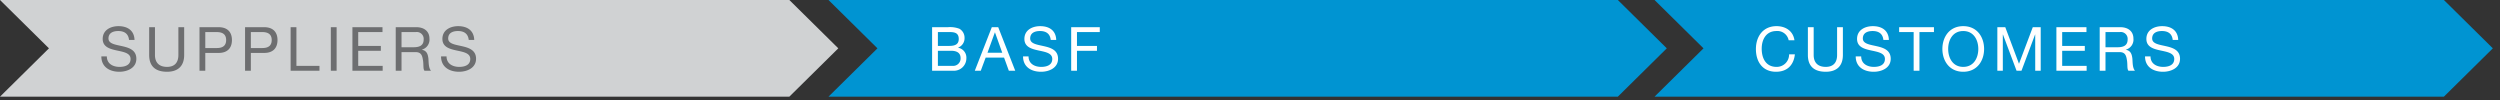 <svg xmlns="http://www.w3.org/2000/svg" width="750" height="30" viewBox="0 0 750 30"><rect x="0" y="0" width="750" height="30" fill="#333333" stroke="none"/><path fill="#d0d2d3" d="M0 0h236.802l14.686 14.5L236.802 29H0l14.686-14.5L0 0z"/><path fill="#0094d2" d="M248.549 0h236.802l14.686 14.5L485.351 29H248.549l14.686-14.5L248.549 0z"/><path fill="#0094d2" d="M496.364 0h236.802l14.686 14.5L733.166 29H496.364l14.686-14.5L496.364 0z"/><g fill="#6d6e70"><path d="M38.71 11.979c-.201-1.885-1.427-2.671-3.238-2.671-1.482 0-2.928.53-2.928 2.232 0 3.22 8.361.95 8.361 6.092 0 2.78-2.726 3.897-5.104 3.897-2.927 0-5.397-1.445-5.397-4.61h1.646c0 2.195 1.83 3.146 3.806 3.146 1.573 0 3.311-.494 3.311-2.378 0-3.586-8.36-1.226-8.36-6.02 0-2.634 2.341-3.823 4.738-3.823 2.67 0 4.72 1.262 4.811 4.135zM55.252 16.498c0 3.311-1.866 5.03-5.14 5.03-3.367 0-5.361-1.554-5.361-5.03V8.155h1.738v8.343c0 2.323 1.299 3.567 3.622 3.567 2.214 0 3.403-1.244 3.403-3.567V8.155h1.738zM59.848 8.155h5.726c2.617 0 4.007 1.427 4.007 3.86s-1.39 3.879-4.007 3.86h-3.988v5.343h-1.738zm1.738 6.257h3.403c1.976.018 2.854-.842 2.854-2.397S66.965 9.62 64.99 9.62h-3.403zM73.518 8.155h5.726c2.617 0 4.007 1.427 4.007 3.86s-1.39 3.879-4.007 3.86h-3.988v5.343h-1.738zm1.738 6.257h3.403c1.976.018 2.854-.842 2.854-2.397s-.878-2.396-2.854-2.396h-3.403zM87.188 8.155h1.738v11.599h6.916v1.464h-8.654zM99.248 8.155h1.738v13.063h-1.738zM105.726 8.155h9.02v1.464h-7.282v4.152h6.787v1.464h-6.787v4.519h7.336v1.464h-9.074zM118.719 8.155h6.147c2.47 0 3.97 1.317 3.97 3.421a3.102 3.102 0 01-2.269 3.312v.036c1.519.293 1.811 1.427 1.958 2.69.091 1.262.036 2.725.768 3.604h-1.94c-.493-.53-.219-1.94-.475-3.22-.201-1.263-.494-2.36-2.177-2.36h-4.244v5.58h-1.738zm5.36 6.019c1.61 0 3.019-.42 3.019-2.323a2.058 2.058 0 00-2.324-2.232h-4.317v4.555zM140.622 11.979c-.202-1.885-1.427-2.671-3.239-2.671-1.482 0-2.927.53-2.927 2.232 0 3.22 8.361.95 8.361 6.092 0 2.78-2.726 3.897-5.104 3.897-2.928 0-5.397-1.445-5.397-4.61h1.646c0 2.195 1.83 3.146 3.806 3.146 1.573 0 3.311-.494 3.311-2.378 0-3.586-8.361-1.226-8.361-6.02 0-2.634 2.342-3.823 4.739-3.823 2.67 0 4.72 1.262 4.811 4.135z"/></g><g fill="#fff"><path d="M279.63 8.155h4.739a7.86 7.86 0 013.458.475 3.078 3.078 0 011.537 2.726 2.993 2.993 0 01-1.94 2.928v.036a3.006 3.006 0 012.488 3.147 3.73 3.73 0 01-3.97 3.75h-6.312zm1.738 5.616h3.477c1.976 0 2.78-.695 2.78-2.085 0-1.83-1.262-2.067-2.78-2.067h-3.477zm0 5.983h4.355a2.222 2.222 0 002.451-2.342c0-1.701-1.372-2.177-2.835-2.177h-3.97zM297.545 8.155h1.921l5.105 13.063h-1.921l-1.427-3.934h-5.525l-1.464 3.934h-1.793zm-1.299 7.665h4.428l-2.177-6.092h-.037zM315.222 11.979c-.201-1.885-1.427-2.671-3.238-2.671-1.482 0-2.928.53-2.928 2.232 0 3.22 8.361.95 8.361 6.092 0 2.78-2.726 3.897-5.104 3.897-2.927 0-5.397-1.445-5.397-4.61h1.646c0 2.195 1.83 3.146 3.806 3.146 1.573 0 3.311-.494 3.311-2.378 0-3.586-8.36-1.226-8.36-6.02 0-2.634 2.341-3.823 4.738-3.823 2.67 0 4.72 1.262 4.811 4.135zM321.354 8.155h8.58v1.464h-6.842v4.152h6.001v1.464h-6v5.983h-1.739z"/></g><g fill="#fff"><path d="M536.598 12.088a3.441 3.441 0 00-3.66-2.78c-3.11 0-4.427 2.56-4.427 5.287 0 2.982 1.318 5.47 4.446 5.47a3.696 3.696 0 003.77-3.769h1.737c-.348 3.275-2.342 5.233-5.653 5.233-4.043 0-6.038-3-6.038-6.806s2.16-6.88 6.184-6.88c2.726 0 4.995 1.465 5.379 4.245zM552.866 16.498c0 3.311-1.866 5.03-5.14 5.03-3.367 0-5.361-1.554-5.361-5.03V8.155h1.738v8.343c0 2.323 1.299 3.567 3.622 3.567 2.214 0 3.403-1.244 3.403-3.567V8.155h1.738zM565.018 11.979c-.202-1.885-1.427-2.671-3.239-2.671-1.482 0-2.927.53-2.927 2.232 0 3.22 8.361.95 8.361 6.092 0 2.78-2.726 3.897-5.104 3.897-2.927 0-5.397-1.445-5.397-4.61h1.646c0 2.195 1.83 3.146 3.806 3.146 1.573 0 3.311-.494 3.311-2.378 0-3.586-8.36-1.226-8.36-6.02 0-2.634 2.341-3.823 4.738-3.823 2.67 0 4.72 1.262 4.811 4.135zM574.096 9.619h-4.355V8.155h10.447v1.464h-4.354v11.599h-1.738zM588.973 7.844c4.153 0 6.257 3.275 6.257 6.842 0 3.568-2.104 6.843-6.257 6.843s-6.257-3.275-6.257-6.843c0-3.567 2.104-6.842 6.257-6.842zm0 12.22c3.183 0 4.519-2.743 4.519-5.378 0-2.634-1.336-5.378-4.52-5.378-3.183 0-4.518 2.744-4.518 5.378 0 2.635 1.335 5.379 4.519 5.379zM599.204 8.155h2.378l4.116 10.977 4.135-10.977h2.379v13.063h-1.647V10.35h-.037l-4.08 10.868h-1.481l-4.08-10.868h-.037v10.868h-1.646zM616.918 8.155h9.02v1.464h-7.282v4.152h6.787v1.464h-6.787v4.519h7.336v1.464h-9.074zM629.91 8.155h6.148c2.47 0 3.97 1.317 3.97 3.421a3.102 3.102 0 01-2.269 3.312v.036c1.519.293 1.812 1.427 1.958 2.69.091 1.262.037 2.725.768 3.604h-1.939c-.494-.53-.22-1.94-.476-3.22-.2-1.263-.494-2.36-2.177-2.36h-4.244v5.58h-1.738zm5.361 6.019c1.61 0 3.019-.42 3.019-2.323a2.058 2.058 0 00-2.324-2.232h-4.317v4.555zM651.814 11.979c-.201-1.885-1.427-2.671-3.238-2.671-1.482 0-2.928.53-2.928 2.232 0 3.22 8.361.95 8.361 6.092 0 2.78-2.726 3.897-5.104 3.897-2.927 0-5.397-1.445-5.397-4.61h1.646c0 2.195 1.83 3.146 3.806 3.146 1.573 0 3.311-.494 3.311-2.378 0-3.586-8.36-1.226-8.36-6.02 0-2.634 2.341-3.823 4.738-3.823 2.67 0 4.72 1.262 4.811 4.135z"/></g></svg>